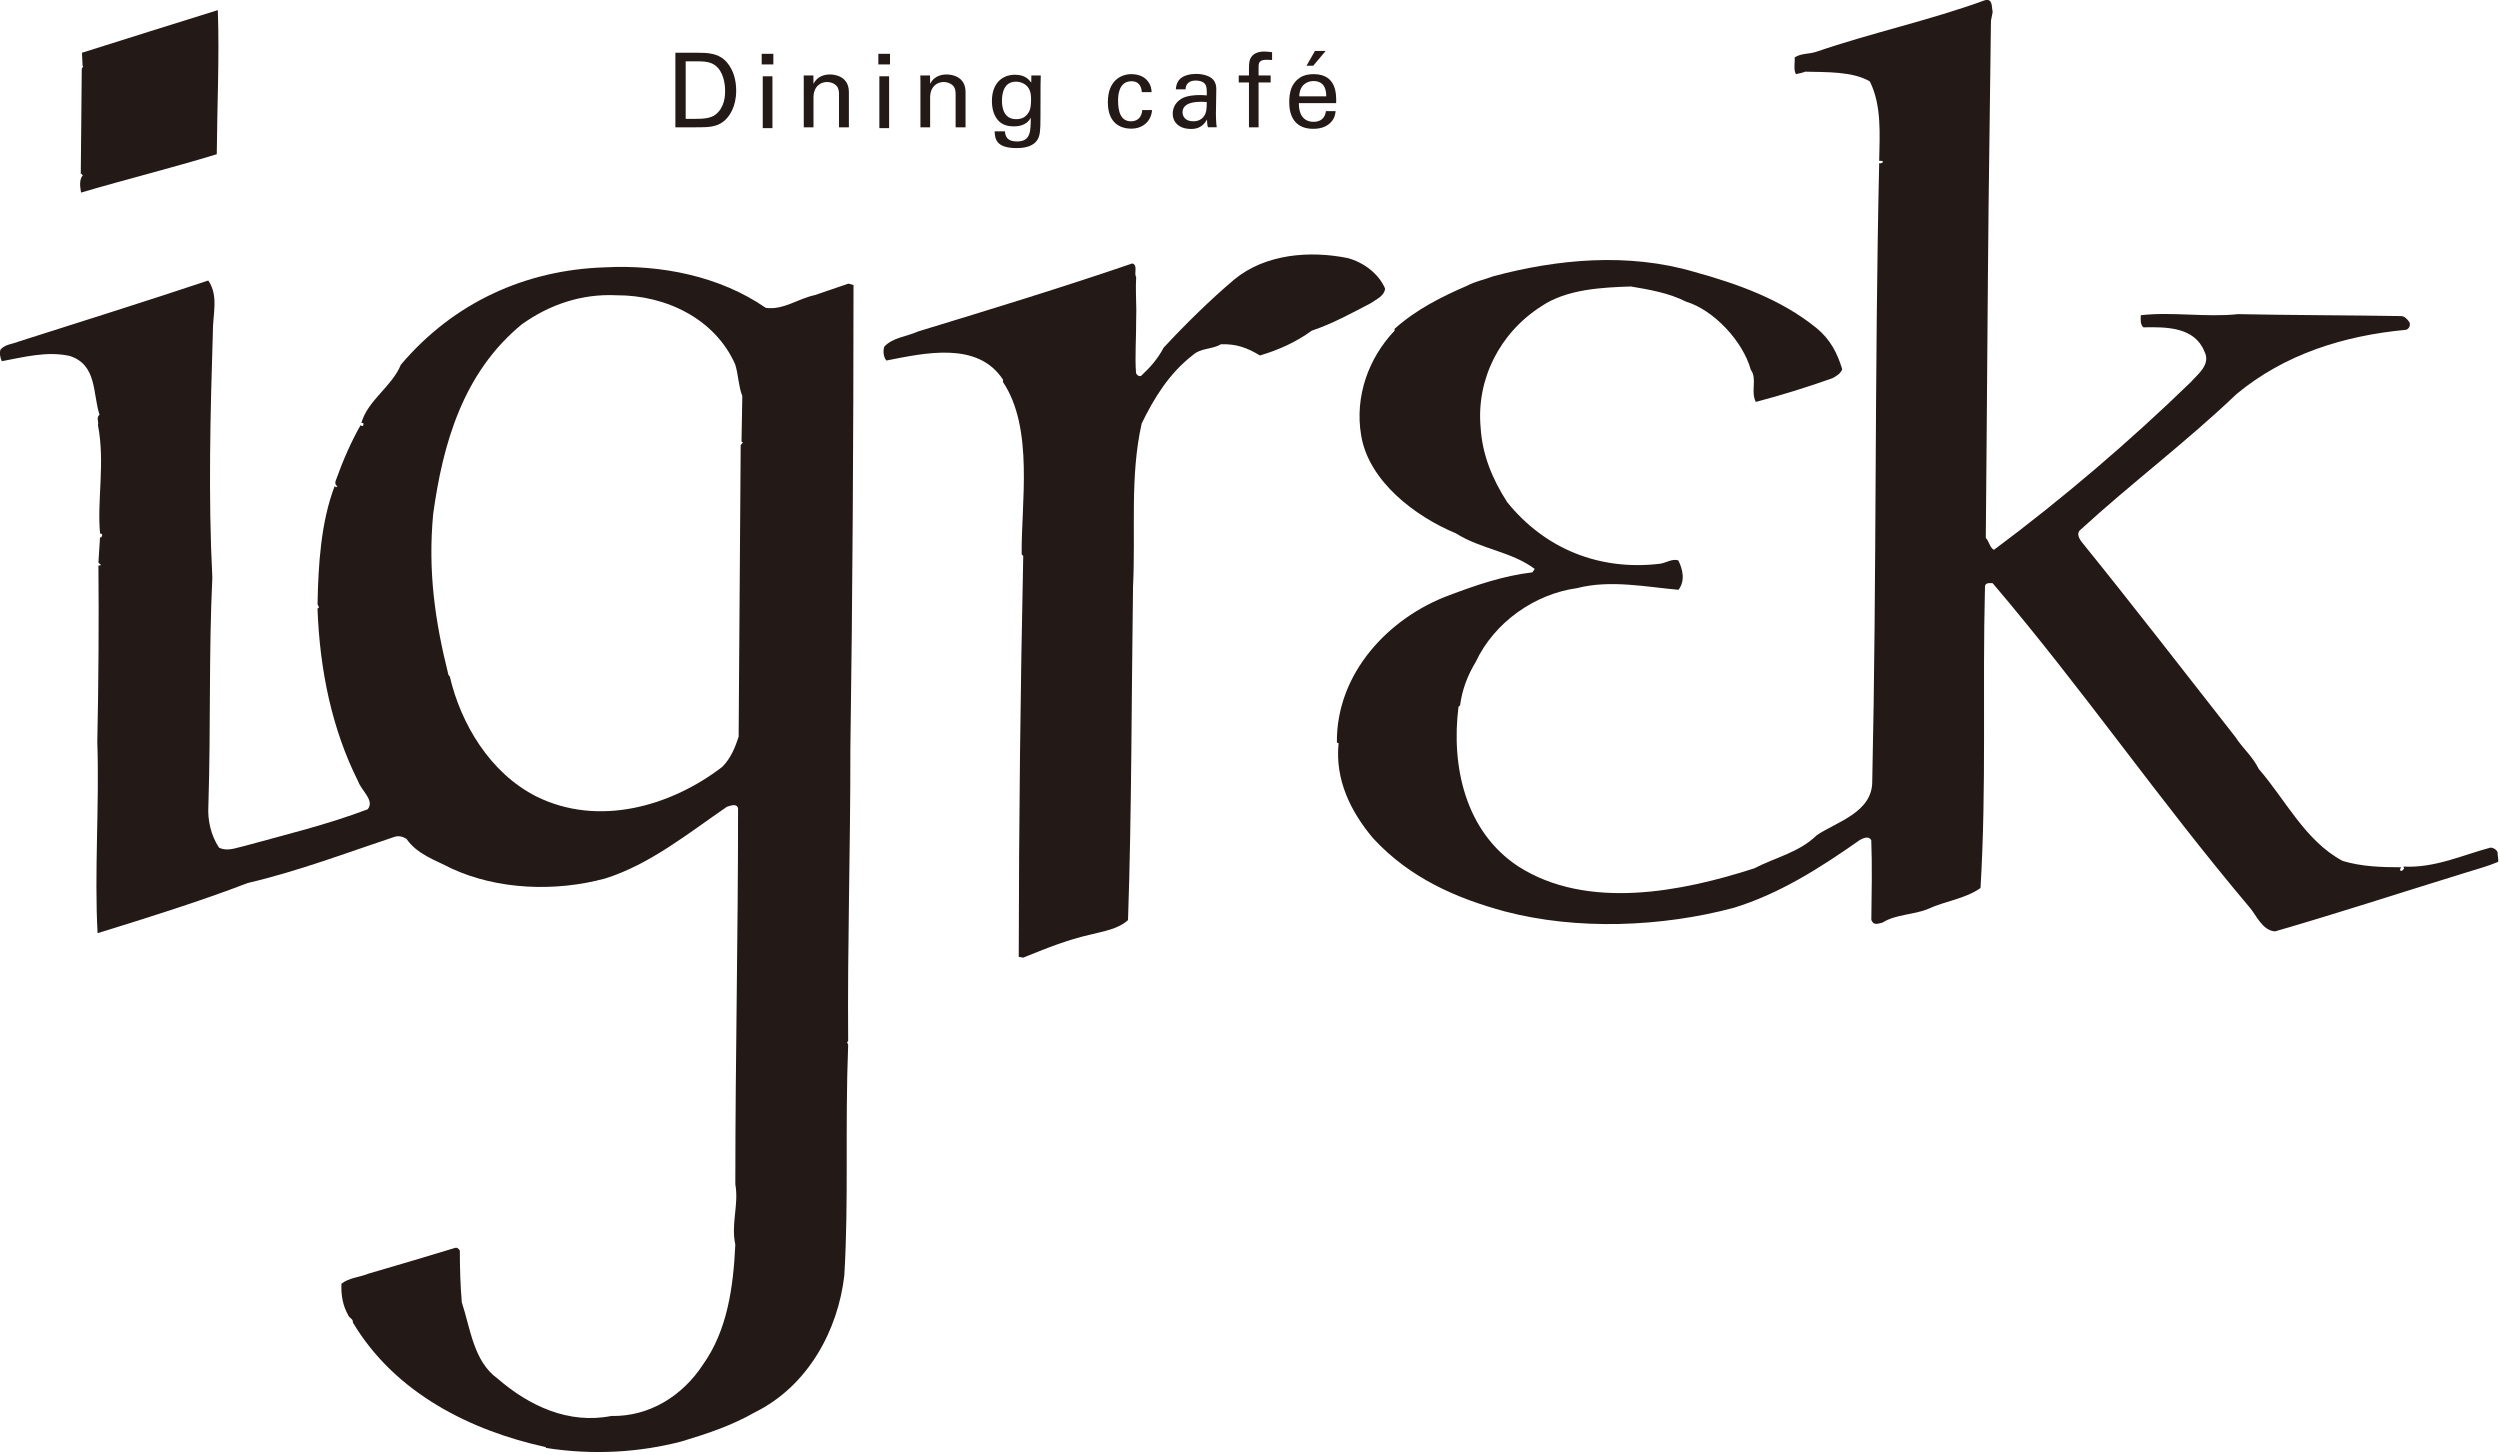 <?xml version="1.0" encoding="UTF-8" standalone="no"?>
<!DOCTYPE svg PUBLIC "-//W3C//DTD SVG 1.1//EN" "http://www.w3.org/Graphics/SVG/1.1/DTD/svg11.dtd">
<svg width="100%" height="100%" viewBox="0 0 519 302" version="1.1" xmlns="http://www.w3.org/2000/svg" xmlns:xlink="http://www.w3.org/1999/xlink" xml:space="preserve" xmlns:serif="http://www.serif.com/" style="fill-rule:evenodd;clip-rule:evenodd;stroke-linejoin:round;stroke-miterlimit:2;">
    <g transform="matrix(0.75,0,0,0.75,0,0)">
        <g transform="matrix(4.167,0,0,4.167,551.571,253.949)">
            <path d="M0,-60.146L-0.114,-59.568L-0.27,-47.387L-0.316,-42.555L-0.404,-31.393L-0.457,-25.212C-0.224,-24.966 -0.209,-24.592 0.083,-24.417C4.626,-27.8 9.084,-31.605 13.172,-35.571C13.6,-36.075 14.526,-36.719 14.059,-37.611C13.405,-39.21 11.575,-39.235 10.014,-39.198C9.796,-39.39 9.832,-39.677 9.84,-40.003C11.886,-40.248 14.195,-39.847 16.298,-40.076C19.832,-40.003 23.848,-40.003 27.107,-39.947C27.348,-39.947 27.518,-39.772 27.666,-39.565C27.783,-39.378 27.681,-39.106 27.46,-39.035C23.286,-38.644 19.39,-37.409 16.196,-34.765C12.863,-31.58 9.176,-28.817 5.887,-25.8C5.542,-25.562 5.703,-25.224 5.914,-24.942C9.276,-20.788 12.71,-16.34 16.108,-12.006C16.597,-11.247 17.273,-10.691 17.676,-9.862C19.446,-7.832 20.758,-5.083 23.25,-3.753C24.506,-3.379 25.8,-3.333 27.129,-3.333C27.107,-3.248 26.988,-3.165 27.129,-3.087C27.229,-3.087 27.26,-3.187 27.333,-3.241L27.282,-3.379C29.385,-3.272 31.198,-4.145 33.08,-4.641C33.242,-4.626 33.444,-4.548 33.539,-4.325C33.534,-4.106 33.609,-3.899 33.578,-3.693C32.922,-3.416 32.229,-3.221 31.548,-3.015C27.277,-1.702 23.063,-0.319 18.755,0.926C17.907,0.862 17.523,-0.141 17.071,-0.664C10.936,-7.934 6.084,-15.054 0,-22.203C-0.202,-22.212 -0.457,-22.251 -0.51,-22.013C-0.688,-15 -0.401,-8.841 -0.807,-1.957C-1.828,-1.23 -3.143,-1.097 -4.295,-0.564C-5.258,-0.166 -6.446,-0.212 -7.314,0.34C-7.496,0.381 -7.798,0.52 -7.968,0.328L-8.06,0.175C-8.038,-1.483 -7.999,-3.527 -8.065,-5.134C-8.252,-5.453 -8.607,-5.251 -8.819,-5.149C-11.49,-3.265 -14.198,-1.558 -17.207,-0.637C-22.008,0.641 -27.62,0.862 -32.421,-0.404C-35.578,-1.264 -38.697,-2.589 -41.159,-5.263C-42.627,-7.003 -43.699,-9.138 -43.447,-11.578L-43.561,-11.617C-43.609,-16.213 -40.126,-19.925 -36.062,-21.417C-34.292,-22.081 -32.511,-22.694 -30.571,-22.925L-30.42,-23.151C-31.964,-24.31 -34.01,-24.468 -35.651,-25.513C-38.337,-26.624 -41.461,-28.97 -41.952,-32.04C-42.382,-34.602 -41.463,-37.154 -39.73,-38.977L-39.73,-39.099C-38.262,-40.411 -36.592,-41.235 -34.91,-41.964C-34.39,-42.246 -33.777,-42.36 -33.182,-42.589C-28.904,-43.736 -24.222,-44.171 -19.847,-42.89C-16.937,-42.086 -14.054,-41.063 -11.699,-39.149C-10.758,-38.374 -10.314,-37.46 -9.993,-36.417C-10.095,-36.126 -10.391,-35.956 -10.637,-35.822C-12.302,-35.229 -13.998,-34.701 -15.732,-34.244C-16.096,-34.932 -15.625,-35.783 -16.062,-36.369C-16.59,-38.282 -18.527,-40.343 -20.348,-40.899C-21.531,-41.488 -22.747,-41.695 -24.032,-41.913C-25.906,-41.85 -28.279,-41.748 -29.973,-40.603C-32.761,-38.826 -34.297,-35.737 -34.015,-32.567C-33.904,-30.705 -33.218,-29.094 -32.251,-27.589C-29.737,-24.471 -26.115,-23.024 -22.129,-23.491C-21.714,-23.535 -21.288,-23.858 -20.88,-23.714C-20.578,-23.109 -20.415,-22.358 -20.87,-21.765C-22.963,-21.945 -25.389,-22.451 -27.598,-21.877C-30.408,-21.493 -33.096,-19.621 -34.339,-16.972C-34.885,-16.072 -35.24,-15.136 -35.379,-14.084L-35.483,-13.997C-35.979,-10.056 -35.041,-5.717 -31.519,-3.394C-26.918,-0.445 -20.615,-1.716 -15.826,-3.265C-14.421,-4.001 -12.892,-4.291 -11.67,-5.472C-10.343,-6.364 -7.968,-6.982 -7.999,-9.067C-7.698,-22.599 -7.851,-36.376 -7.538,-50.124C-7.494,-50.044 -7.367,-50.124 -7.294,-50.156C-7.273,-50.204 -7.338,-50.273 -7.384,-50.258L-7.538,-50.258C-7.511,-51.984 -7.358,-53.931 -8.16,-55.535C-9.31,-56.211 -11.067,-56.145 -12.455,-56.182C-12.645,-56.101 -12.844,-56.07 -13.07,-56.019C-13.24,-56.33 -13.131,-56.75 -13.148,-57.13C-12.725,-57.414 -12.188,-57.343 -11.723,-57.501C-8.051,-58.763 -4.181,-59.589 -0.525,-60.924C0.01,-61.072 -0.075,-60.491 0,-60.146" style="fill:rgb(35,25,22);fill-rule:nonzero;"/>
        </g>
        <g transform="matrix(4.167,0,0,4.167,60.291,53.306)">
            <path d="M0,-12.12C0.112,-8.955 -0.044,-5.815 -0.07,-2.548C-3.068,-1.631 -6.101,-0.88 -9.084,0C-9.13,-0.29 -9.242,-0.846 -8.969,-1.138L-9.064,-1.257L-9.103,-1.226L-9.037,-8.231C-9.015,-8.282 -8.896,-8.384 -8.984,-8.43L-9.023,-9.288C-6.035,-10.229 -3.019,-11.184 0,-12.12" style="fill:rgb(35,25,22);fill-rule:nonzero;"/>
        </g>
        <g transform="matrix(4.167,0,0,4.167,383.397,254.51)">
            <path d="M0,-41.908C-0.053,-41.412 -0.591,-41.196 -0.938,-40.946C-2.222,-40.275 -3.5,-39.572 -4.869,-39.113C-5.938,-38.34 -7.09,-37.825 -8.315,-37.465C-9.139,-37.965 -9.869,-38.247 -10.911,-38.209C-11.478,-37.856 -12.229,-37.985 -12.783,-37.482C-14.353,-36.269 -15.362,-34.609 -16.171,-32.944C-16.964,-29.4 -16.563,-25.827 -16.745,-22.083C-16.847,-14.939 -16.833,-7.015 -17.078,0.041C-17.744,0.647 -18.699,0.778 -19.557,1.001C-21.118,1.349 -22.574,1.94 -24.037,2.535L-24.336,2.484C-24.324,-6.689 -24.225,-15.267 -24.037,-24.154L-24.142,-24.254C-24.183,-27.586 -23.313,-32.62 -25.384,-35.7L-25.377,-35.851C-27.059,-38.439 -30.59,-37.625 -33.128,-37.129C-33.32,-37.353 -33.366,-37.747 -33.267,-38.053C-32.695,-38.666 -31.767,-38.719 -30.999,-39.067C-26.247,-40.515 -21.473,-41.976 -16.791,-43.578C-16.4,-43.456 -16.701,-42.941 -16.536,-42.669C-16.577,-42.02 -16.536,-41.13 -16.526,-40.481L-16.536,-39.869C-16.526,-38.741 -16.628,-37.336 -16.546,-36.312C-16.505,-36.162 -16.356,-36.057 -16.213,-36.106C-15.595,-36.677 -15.097,-37.251 -14.711,-37.982C-13.274,-39.536 -11.546,-41.223 -10.029,-42.504C-7.951,-44.22 -4.995,-44.443 -2.474,-43.933C-1.429,-43.648 -0.421,-42.9 0,-41.908" style="fill:rgb(35,25,22);fill-rule:nonzero;"/>
        </g>
        <g transform="matrix(4.167,0,0,4.167,205.025,352.805)">
            <path d="M0,-55.097L-0.104,-40.484L-0.136,-35.731C-0.367,-35.022 -0.649,-34.31 -1.218,-33.731C-4.626,-31.106 -9.453,-29.711 -13.578,-31.762C-16.653,-33.32 -18.592,-36.59 -19.322,-39.725L-19.412,-39.83C-20.309,-43.42 -20.783,-46.699 -20.428,-50.522C-19.788,-55.163 -18.459,-59.898 -14.548,-63.116C-12.722,-64.426 -10.578,-65.165 -8.257,-65.053C-4.946,-65.065 -1.699,-63.476 -0.367,-60.464C-0.153,-59.793 -0.151,-59.01 0.107,-58.359L0.054,-55.333L0.151,-55.284L0,-55.097ZM7.494,-65.734L7.156,-65.826L4.932,-65.065C3.826,-64.837 2.82,-64.049 1.665,-64.217C-1.388,-66.324 -5.294,-67.102 -9.03,-66.908C-14.271,-66.74 -19.066,-64.584 -22.572,-60.442C-23.182,-58.964 -24.762,-58.096 -25.197,-56.575C-25.151,-56.575 -25.07,-56.575 -25.056,-56.526C-25.058,-56.473 -25.058,-56.407 -25.104,-56.371C-25.153,-56.371 -25.223,-56.371 -25.248,-56.427C-25.904,-55.272 -26.436,-54.035 -26.876,-52.802C-26.942,-52.676 -26.969,-52.426 -26.782,-52.377L-26.884,-52.292L-26.969,-52.384C-27.897,-49.963 -28.06,-47.093 -28.109,-44.533C-28.089,-44.424 -27.919,-44.307 -28.111,-44.244C-27.965,-40.172 -27.161,-36.249 -25.411,-32.761C-25.18,-32.127 -24.295,-31.478 -24.781,-30.907C-27.438,-29.898 -30.202,-29.232 -32.943,-28.476C-33.478,-28.366 -34.079,-28.08 -34.652,-28.359C-35.197,-29.178 -35.42,-30.199 -35.36,-31.137C-35.192,-36.655 -35.34,-41.116 -35.097,-46.31C-35.372,-51.657 -35.228,-57.251 -35.065,-62.506C-35.085,-63.75 -34.652,-64.992 -35.367,-66.033C-39.533,-64.642 -43.84,-63.293 -47.963,-61.978C-48.354,-61.811 -48.865,-61.801 -49.166,-61.446C-49.246,-61.242 -49.2,-60.933 -49.083,-60.673C-47.615,-60.945 -46.074,-61.358 -44.565,-61.021C-42.746,-60.428 -43.05,-58.536 -42.591,-57.114C-42.836,-56.93 -42.62,-56.655 -42.695,-56.429C-42.207,-53.894 -42.768,-51.458 -42.554,-49.202L-42.501,-49.237L-42.406,-49.147C-42.438,-49.061 -42.438,-48.993 -42.511,-48.947L-42.557,-48.993L-42.664,-47.287L-42.496,-47.146C-42.518,-47.095 -42.591,-47.102 -42.664,-47.102C-42.63,-43.495 -42.656,-39.205 -42.739,-35.379C-42.593,-31.208 -42.943,-26.75 -42.72,-22.679C-39.36,-23.721 -36.028,-24.754 -32.739,-26.013C-29.392,-26.796 -26.22,-28.004 -23.009,-29.074C-22.717,-29.178 -22.431,-29.083 -22.207,-28.95C-21.47,-27.895 -20.284,-27.538 -19.22,-26.981C-16.147,-25.554 -12.304,-25.418 -9.015,-26.308C-6.057,-27.234 -3.544,-29.268 -0.921,-31.072C-0.678,-31.145 -0.258,-31.329 -0.175,-30.967C-0.175,-22.236 -0.352,-14.74 -0.357,-6.004C-0.112,-4.618 -0.659,-3.408 -0.357,-1.986C-0.493,0.863 -0.887,3.712 -2.516,5.994C-3.857,8.043 -6.057,9.443 -8.59,9.392C-11.446,9.956 -14.062,8.714 -16.147,6.911C-17.744,5.763 -17.946,3.605 -18.527,1.84C-18.622,0.71 -18.653,-0.382 -18.658,-1.597C-18.733,-1.697 -18.806,-1.818 -18.979,-1.772C-20.885,-1.193 -22.79,-0.622 -24.713,-0.066C-25.328,0.187 -26.009,0.202 -26.521,0.608C-26.553,1.369 -26.429,2.069 -26.074,2.691C-25.994,2.91 -25.741,2.917 -25.761,3.184C-22.96,7.885 -17.919,10.374 -12.943,11.461L-12.943,11.512C-9.873,12.005 -6.757,11.821 -3.947,11.089C-2.248,10.581 -0.583,10.022 0.941,9.149C4.482,7.399 6.471,3.683 6.884,0.049C7.18,-4.908 6.925,-9.767 7.139,-15.26C7.12,-15.367 7.001,-15.435 7.139,-15.503C7.086,-21.874 7.292,-28.199 7.285,-34.91C7.433,-45.092 7.489,-55.569 7.494,-65.734" style="fill:rgb(35,25,22);fill-rule:nonzero;"/>
        </g>
        <g transform="matrix(4.167,0,0,4.167,189.798,16.944)">
            <path d="M0,3.828L0.671,3.828C1.145,3.828 1.638,3.801 1.969,3.556C2.598,3.079 2.62,2.27 2.62,1.983C2.62,1.798 2.606,0.953 2.139,0.44C1.823,0.09 1.427,0.009 0.822,0.009L0,0.009L0,3.828ZM-0.685,-0.562L0.749,-0.562C1.415,-0.562 2.195,-0.562 2.742,0.082C3.182,0.598 3.354,1.276 3.354,1.954C3.354,3.026 2.91,3.682 2.533,3.986C2.044,4.39 1.434,4.39 0.707,4.39L-0.685,4.39L-0.685,-0.562Z" style="fill:rgb(35,25,22);fill-rule:nonzero;"/>
        </g>
        <g transform="matrix(4.167,0,0,4.167,-747.333,-2900.33)">
            <path d="M230.012,701.091L230.656,701.091L230.656,704.535L230.012,704.535L230.012,701.091ZM229.942,699.598L230.717,699.598L230.717,700.303L229.942,700.303L229.942,699.598Z" style="fill:rgb(35,25,22);fill-rule:nonzero;"/>
        </g>
        <g transform="matrix(4.167,0,0,4.167,222.482,33.306)">
            <path d="M0,-2.582L-0.005,-2.981L0.639,-2.981L0.646,-2.424C0.722,-2.567 0.967,-3.046 1.75,-3.046C2.059,-3.046 2.997,-2.932 2.997,-1.875L2.997,0.464L2.341,0.464L2.341,-1.724C2.341,-1.95 2.312,-2.157 2.156,-2.315C1.988,-2.473 1.765,-2.546 1.544,-2.546C1.079,-2.546 0.646,-2.212 0.646,-1.52L0.646,0.464L0,0.464L0,-2.582Z" style="fill:rgb(35,25,22);fill-rule:nonzero;"/>
        </g>
        <g transform="matrix(4.167,0,0,4.167,-747.333,-2900.33)">
            <path d="M237.759,701.091L238.406,701.091L238.406,704.535L237.759,704.535L237.759,701.091ZM237.691,699.598L238.466,699.598L238.466,700.303L237.691,700.303L237.691,699.598Z" style="fill:rgb(35,25,22);fill-rule:nonzero;"/>
        </g>
        <g transform="matrix(4.167,0,0,4.167,254.775,33.306)">
            <path d="M0,-2.582L-0.007,-2.981L0.637,-2.981L0.644,-2.424C0.719,-2.567 0.967,-3.046 1.748,-3.046C2.059,-3.046 2.997,-2.932 2.997,-1.875L2.997,0.464L2.338,0.464L2.338,-1.724C2.338,-1.95 2.312,-2.157 2.154,-2.315C1.988,-2.473 1.762,-2.546 1.544,-2.546C1.077,-2.546 0.644,-2.212 0.644,-1.52L0.644,0.464L0,0.464L0,-2.582Z" style="fill:rgb(35,25,22);fill-rule:nonzero;"/>
        </g>
        <g transform="matrix(4.167,0,0,4.167,284.427,30.128)">
            <path d="M0,0.341C0.136,0.164 0.233,-0.021 0.233,-0.646C0.233,-1.078 0.136,-1.327 -0.034,-1.504C-0.204,-1.689 -0.481,-1.805 -0.775,-1.805C-1.592,-1.805 -1.701,-0.981 -1.701,-0.541C-1.701,-0.014 -1.544,0.686 -0.756,0.686C-0.377,0.686 -0.158,0.548 0,0.341M-1.502,1.496C-1.475,1.88 -1.313,2.167 -0.7,2.167C0.199,2.167 0.212,1.513 0.212,0.582C-0.061,1.15 -0.712,1.165 -0.919,1.165C-1.235,1.165 -1.687,1.097 -1.976,0.74C-2.273,0.392 -2.367,-0.07 -2.367,-0.529C-2.367,-1.696 -1.68,-2.265 -0.839,-2.265C-0.143,-2.265 0.109,-1.922 0.245,-1.742L0.253,-2.219L0.878,-2.219L0.863,-1.591L0.858,0.562C0.858,1.393 0.829,1.726 0.693,1.989C0.406,2.536 -0.267,2.606 -0.741,2.606C-2.12,2.606 -2.161,1.96 -2.188,1.496L-1.502,1.496Z" style="fill:rgb(35,25,22);fill-rule:nonzero;"/>
        </g>
        <g transform="matrix(4.167,0,0,4.167,316.056,30.641)">
            <path d="M0,-1.235C-0.015,-1.393 -0.061,-1.957 -0.685,-1.957C-1.577,-1.957 -1.577,-0.919 -1.577,-0.661C-1.577,0.046 -1.407,0.705 -0.719,0.705C-0.173,0.705 0.012,0.294 0.027,-0.044L0.678,-0.044C0.637,0.632 0.136,1.193 -0.712,1.193C-0.948,1.193 -1.483,1.145 -1.845,0.746C-2.051,0.508 -2.256,0.143 -2.256,-0.571C-2.256,-2.003 -1.378,-2.428 -0.693,-2.428C-0.467,-2.428 0.049,-2.382 0.362,-2.003C0.617,-1.709 0.637,-1.427 0.651,-1.235L0,-1.235Z" style="fill:rgb(35,25,22);fill-rule:nonzero;"/>
        </g>
        <g transform="matrix(4.167,0,0,4.167,332.5,27.976)">
            <path d="M0,0.048C-0.26,0.048 -1.242,0.048 -1.242,0.748C-1.242,0.969 -1.103,1.344 -0.527,1.344C-0.199,1.344 0.049,1.215 0.204,0.974C0.35,0.741 0.357,0.549 0.37,0.07C0.253,0.055 0.158,0.048 0,0.048M0.447,1.742C0.399,1.572 0.384,1.409 0.384,1.227C0.075,1.798 -0.391,1.852 -0.678,1.852C-1.468,1.852 -1.893,1.409 -1.893,0.838C-1.893,0.563 -1.796,0.123 -1.291,-0.171C-0.919,-0.377 -0.37,-0.399 -0.097,-0.399C0.068,-0.399 0.17,-0.39 0.37,-0.377C0.37,-0.803 0.37,-0.987 0.248,-1.136C0.117,-1.311 -0.163,-1.364 -0.35,-1.364C-1.001,-1.364 -1.035,-0.917 -1.043,-0.781L-1.687,-0.781C-1.668,-0.958 -1.646,-1.201 -1.446,-1.432C-1.186,-1.722 -0.7,-1.804 -0.335,-1.804C0.165,-1.804 0.7,-1.644 0.885,-1.296C0.994,-1.09 1.001,-0.924 1.001,-0.766L0.975,0.879C0.975,0.933 0.982,1.395 1.028,1.742L0.447,1.742Z" style="fill:rgb(35,25,22);fill-rule:nonzero;"/>
        </g>
        <g transform="matrix(4.167,0,0,4.167,352.113,32.904)">
            <path d="M0,-3.912C-0.109,-3.919 -0.245,-3.926 -0.377,-3.926C-0.897,-3.926 -0.897,-3.664 -0.897,-3.426L-0.897,-2.884L-0.095,-2.884L-0.095,-2.417L-0.897,-2.417L-0.897,0.561L-1.536,0.561L-1.536,-2.417L-2.214,-2.417L-2.214,-2.884L-1.536,-2.884L-1.536,-3.273C-1.536,-3.749 -1.509,-3.919 -1.39,-4.097C-1.247,-4.315 -0.972,-4.473 -0.527,-4.473C-0.343,-4.473 -0.136,-4.446 0,-4.427L0,-3.912Z" style="fill:rgb(35,25,22);fill-rule:nonzero;"/>
        </g>
        <g transform="matrix(4.167,0,0,4.167,366.953,35.662)">
            <path d="M0,-5.177L-0.829,-4.19L-1.274,-4.19L-0.712,-5.177L0,-5.177ZM0.034,-2.161C0.041,-2.489 -0.019,-3.174 -0.814,-3.174C-1.232,-3.174 -1.74,-2.919 -1.755,-2.161L0.034,-2.161ZM-1.782,-1.706C-1.796,-0.994 -1.502,-0.466 -0.795,-0.466C-0.377,-0.466 -0.041,-0.683 0.015,-1.176L0.659,-1.176C0.639,-1.006 0.61,-0.726 0.365,-0.459C0.214,-0.286 -0.129,0 -0.822,0C-1.906,0 -2.421,-0.671 -2.421,-1.762C-2.421,-2.44 -2.282,-3.002 -1.74,-3.381C-1.412,-3.612 -1.001,-3.633 -0.802,-3.633C0.741,-3.633 0.707,-2.27 0.695,-1.706L-1.782,-1.706Z" style="fill:rgb(35,25,22);fill-rule:nonzero;"/>
        </g>
    </g>
</svg>
